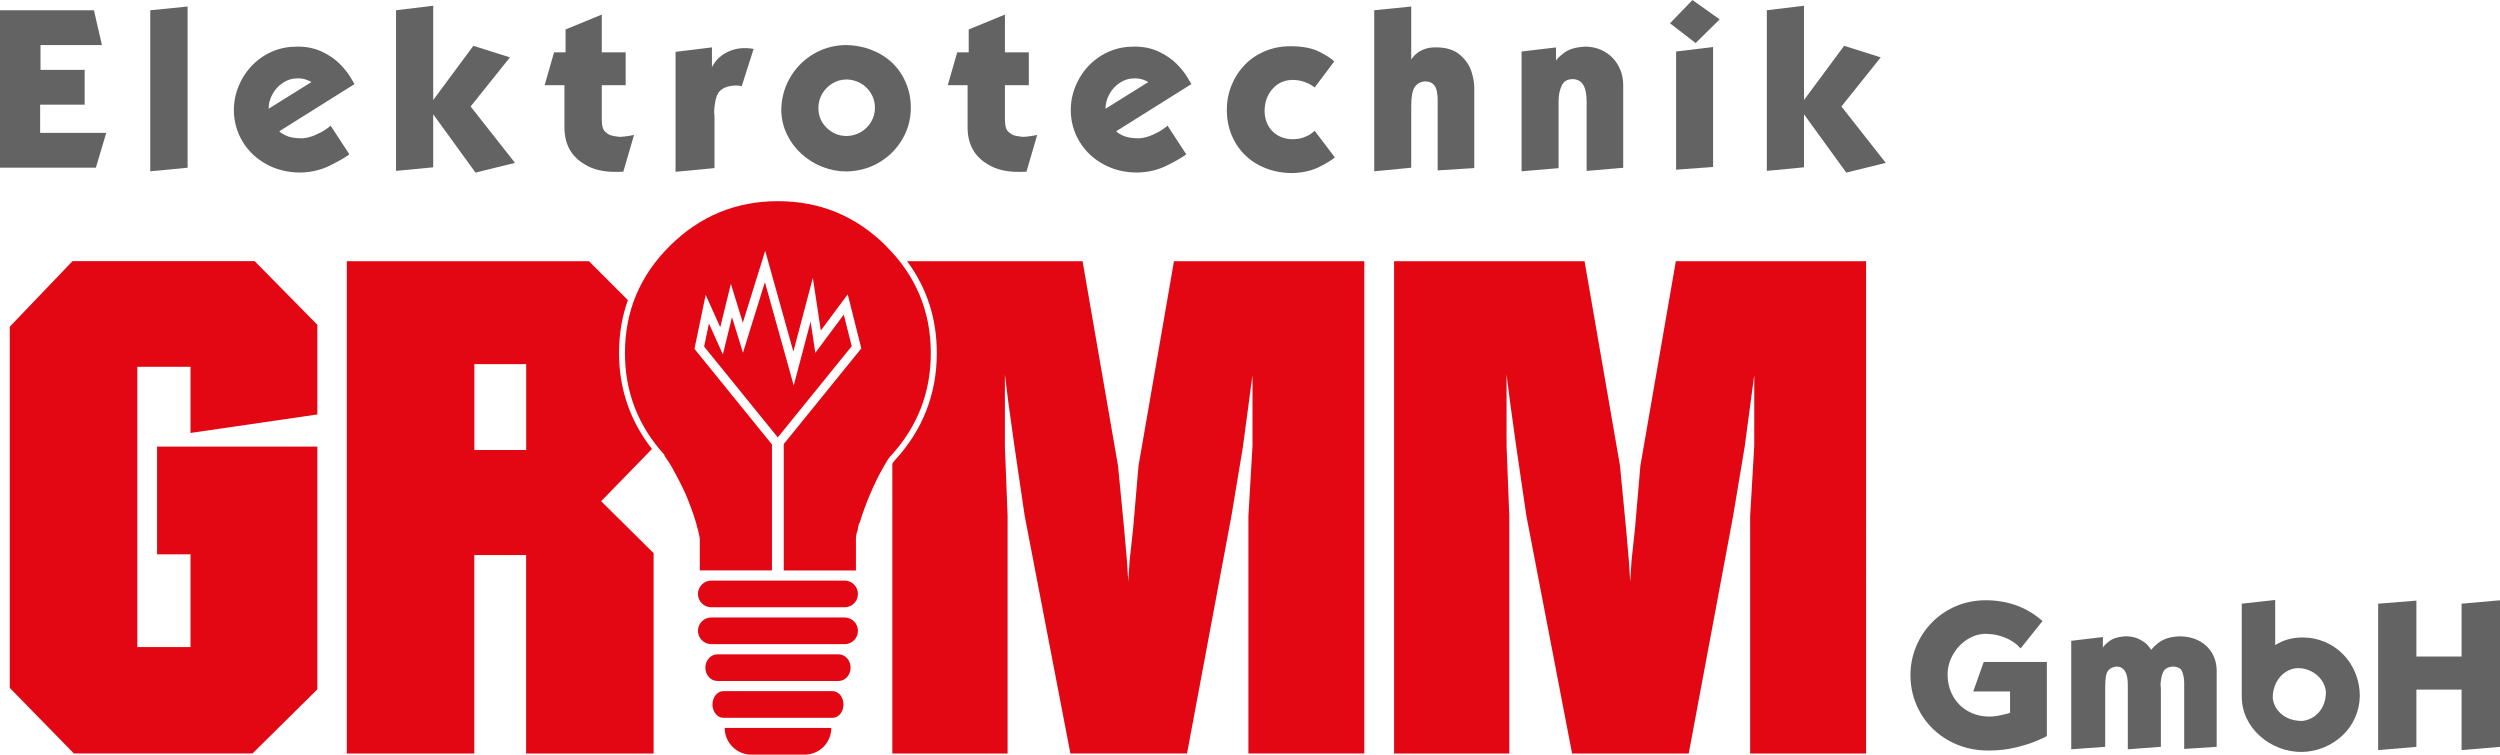 <?xml version="1.0" encoding="UTF-8"?><svg id="Ebene_1" xmlns="http://www.w3.org/2000/svg" width="148.74mm" height="44.9mm" viewBox="0 0 421.62 127.26"><defs><style>.cls-1{fill:#e30613;}.cls-2{fill:#646363;}</style></defs><g><path class="cls-2" d="M0,28.28V1.72H15.84l1.35,5.87H6.83v4.19h7.45v5.87H6.77v4.75h11.15l-1.75,5.87H0Z"/><path class="cls-2" d="M25.34,28.88V1.72l6.3-.63V28.28l-6.3,.6Z"/><path class="cls-2" d="M59.81,14.16l-12.71,7.97c.16,.2,.54,.45,1.15,.74,.61,.3,1.54,.45,2.78,.45,.72-.06,1.44-.25,2.15-.56,.72-.31,1.32-.64,1.82-.99,.5-.35,.75-.55,.75-.6l3.17,4.85c-.65,.5-1.74,1.13-3.27,1.89-1.53,.76-3.21,1.16-5.05,1.18-2.05,0-3.93-.46-5.63-1.38-1.7-.92-3.04-2.18-4.02-3.78-.98-1.6-1.49-3.38-1.51-5.33,0-1.76,.41-3.42,1.23-5,.82-1.58,1.95-2.88,3.4-3.89,1.45-1.02,3.06-1.61,4.84-1.8,.57-.04,1-.06,1.28-.06,1.56,0,2.95,.3,4.17,.89,1.22,.59,2.21,1.28,2.97,2.06,.76,.78,1.35,1.51,1.76,2.2,.41,.69,.64,1.08,.69,1.16Zm-14.52,4.18l7.23-4.51c-.16-.11-.44-.24-.85-.39-.41-.16-.91-.23-1.53-.23-.87,0-1.68,.25-2.42,.74-.75,.49-1.34,1.14-1.77,1.93-.44,.79-.65,1.62-.65,2.47Z"/><path class="cls-2" d="M80.19,29.1l-7.13-9.83v8.94l-6.27,.6V1.72l6.27-.76v15.9l6.77-9.14,6.17,1.95-6.63,8.28,7.48,9.51-6.66,1.64Z"/><path class="cls-2" d="M101.49,14.35v5.62c0,.89,.1,1.51,.29,1.87,.19,.35,.55,.65,1.06,.91,.33,.14,.89,.25,1.68,.33,.5-.03,.98-.08,1.43-.15s.78-.13,.98-.18l-1.81,6.2c-.09,0-.25,.01-.48,.02-.24,0-.53,.01-.87,.01-2.07,0-3.77-.41-5.08-1.22-2.33-1.33-3.5-3.43-3.5-6.3v-7.1h-3.34l1.59-5.54h1.94v-3.86l6.11-2.51v6.37h4.03v5.54h-4.03Z"/><path class="cls-2" d="M120.5,19.96v8.38l-6.57,.63V8.74l6.14-.76v3.34c.51-1.01,1.26-1.8,2.25-2.36s2.06-.85,3.23-.85c.41,0,.74,.02,1,.05,.26,.03,.44,.06,.55,.08l-2.01,6.3c-.05-.02-.17-.05-.33-.08-.17-.03-.4-.05-.69-.05-.41,0-.86,.06-1.35,.19-.91,.27-1.5,.76-1.79,1.47-.29,.71-.45,1.66-.49,2.86,.04,.22,.06,.56,.06,1.02Z"/><path class="cls-2" d="M142.4,7.59c1.64,0,3.15,.27,4.53,.8,1.38,.53,2.57,1.27,3.56,2.22,.99,.95,1.76,2.08,2.3,3.38,.55,1.3,.82,2.71,.82,4.23v.06c-.02,1.85-.49,3.56-1.4,5.14-.91,1.57-2.14,2.84-3.68,3.81-1.54,.97-3.23,1.51-5.05,1.64-.08,0-.2,0-.35,.02-.16,.01-.27,.02-.34,.02-1.41,0-2.77-.26-4.08-.77-1.31-.51-2.48-1.24-3.52-2.17-1.03-.93-1.85-2.03-2.46-3.28-.61-1.25-.93-2.59-.97-4.01,0-1.99,.48-3.83,1.43-5.5s2.25-3.01,3.87-4c1.63-.99,3.4-1.52,5.32-1.58Zm.26,5.81c-.85,.02-1.63,.25-2.33,.69-.71,.44-1.27,1.03-1.69,1.76s-.62,1.52-.62,2.37c0,1.31,.47,2.43,1.41,3.34s2.06,1.37,3.37,1.37c.86-.02,1.66-.25,2.39-.67,.73-.43,1.3-1,1.73-1.73,.42-.72,.64-1.52,.64-2.38s-.22-1.66-.66-2.4c-.44-.73-1.03-1.31-1.78-1.73-.75-.42-1.57-.63-2.45-.63Z"/><path class="cls-2" d="M169.48,14.35v5.62c0,.89,.1,1.51,.29,1.87,.19,.35,.55,.65,1.06,.91,.33,.14,.89,.25,1.68,.33,.5-.03,.98-.08,1.43-.15s.78-.13,.98-.18l-1.81,6.2c-.09,0-.25,.01-.48,.02-.24,0-.53,.01-.87,.01-2.07,0-3.77-.41-5.08-1.22-2.33-1.33-3.5-3.43-3.5-6.3v-7.1h-3.34l1.59-5.54h1.94v-3.86l6.11-2.51v6.37h4.03v5.54h-4.03Z"/><path class="cls-2" d="M200.95,14.16l-12.71,7.97c.16,.2,.54,.45,1.15,.74,.61,.3,1.54,.45,2.78,.45,.72-.06,1.44-.25,2.15-.56,.72-.31,1.32-.64,1.82-.99,.5-.35,.75-.55,.75-.6l3.17,4.85c-.65,.5-1.74,1.13-3.27,1.89-1.53,.76-3.21,1.16-5.05,1.18-2.05,0-3.93-.46-5.63-1.38-1.7-.92-3.04-2.18-4.02-3.78-.98-1.6-1.49-3.38-1.51-5.33,0-1.76,.41-3.42,1.23-5,.82-1.58,1.95-2.88,3.4-3.89s3.06-1.61,4.84-1.8c.57-.04,1-.06,1.28-.06,1.56,0,2.95,.3,4.17,.89,1.22,.59,2.21,1.28,2.97,2.06,.76,.78,1.35,1.51,1.76,2.2,.41,.69,.64,1.08,.69,1.16Zm-14.52,4.18l7.23-4.51c-.16-.11-.44-.24-.85-.39-.41-.16-.91-.23-1.53-.23-.87,0-1.68,.25-2.42,.74-.75,.49-1.34,1.14-1.77,1.93-.44,.79-.65,1.62-.65,2.47Z"/><path class="cls-2" d="M225.01,10.36l-3.3,4.39s-.13-.12-.48-.35c-.35-.24-.81-.45-1.38-.64-.57-.19-1.21-.29-1.94-.29-1.35,.03-2.46,.55-3.33,1.55-.88,1-1.31,2.26-1.31,3.79,.06,1.41,.52,2.53,1.37,3.36,.85,.83,1.94,1.27,3.28,1.3,.76,0,1.41-.1,1.97-.31,.56-.21,.99-.43,1.3-.68,.31-.25,.48-.39,.53-.43l3.4,4.49c-.48,.42-1.34,.95-2.6,1.59-1.25,.64-2.76,.99-4.53,1.05-1.64,0-3.14-.27-4.52-.81-1.37-.54-2.55-1.29-3.53-2.26-.98-.97-1.73-2.11-2.26-3.41-.52-1.3-.78-2.68-.78-4.15s.26-2.84,.79-4.15c.52-1.31,1.26-2.46,2.2-3.44,.95-.98,2.08-1.76,3.41-2.32,1.33-.56,2.76-.85,4.29-.85,2.09,0,3.75,.32,4.98,.97,1.23,.64,2.05,1.18,2.45,1.61Z"/><path class="cls-2" d="M238,17.92v10.36l-6.24,.6V1.72l6.24-.63V10.03s.12-.16,.29-.39c.17-.23,.41-.47,.73-.72,.32-.25,.74-.47,1.27-.66,.53-.19,1.14-.28,1.84-.28,1.76,0,3.13,.42,4.09,1.26,.97,.84,1.61,1.77,1.93,2.8,.32,1.02,.48,1.9,.48,2.64v13.66l-6.17,.39v-11.81c0-1.18-.18-2.01-.53-2.49-.35-.48-.9-.71-1.65-.71-.72,.06-1.28,.37-1.68,.95-.4,.57-.6,1.65-.6,3.24Z"/><path class="cls-2" d="M267.58,28.81v-11.75c0-2.48-.79-3.72-2.38-3.72-.88,0-1.48,.37-1.83,1.11-.34,.74-.52,1.61-.52,2.61v11.29l-6.24,.53V8.68l5.81-.69v2.24c.18-.35,.66-.81,1.45-1.39,.79-.57,1.93-.9,3.44-.98,1.24,0,2.35,.29,3.34,.87,.98,.58,1.75,1.36,2.29,2.36,.54,.99,.81,2.08,.81,3.27v13.93l-6.17,.53Z"/><path class="cls-2" d="M285.97,7.26l-4.33-3.34,3.79-3.92,4.59,3.26-4.06,4Zm-3.3,1.42l6.24-.76V28.15l-6.24,.46V8.68Z"/><path class="cls-2" d="M311.37,29.1l-7.13-9.83v8.94l-6.27,.6V1.72l6.27-.76v15.9l6.77-9.14,6.17,1.95-6.63,8.28,7.48,9.51-6.66,1.64Z"/></g><path class="cls-1" d="M1.65,55.09l10.58-11.06h30.71l10.58,10.74v15.12l-21.39,3.12v-11.16h-8.97v47.27h8.97v-15.64h-5.64v-18.17h27.03v40.94l-10.93,10.81H12.46L1.65,116.01V55.09Z"/><path class="cls-1" d="M235.15,44.04h32.08l5.98,34.5,1.03,10.69,.46,5.29,.23,3.56,.23-3.56,.57-5.29,.92-10.69,5.98-34.5h32.08V127.07h-19.55v-40.02l.69-11.85v-11.96l-1.61,12.08-1.96,11.73-7.48,40.02h-19.67l-7.71-40.09-1.72-11.75-1.04-7.49-.58-4.61v12.07l.46,11.85v40.02h-19.43V44.04Z"/><g><path class="cls-2" d="M344.46,104.73l-3.69,4.62c-.14-.16-.33-.35-.57-.58s-.61-.48-1.1-.78c-.49-.29-1.11-.55-1.85-.77-.74-.22-1.58-.33-2.52-.33-1.09,.03-2.12,.38-3.09,1.03-.97,.65-1.74,1.5-2.32,2.55-.58,1.05-.86,2.14-.86,3.28,0,1.33,.3,2.53,.9,3.62s1.44,1.93,2.52,2.55c1.08,.61,2.3,.92,3.66,.92,.56,0,1.26-.09,2.11-.28s1.29-.3,1.34-.35v-3.6h-6.21l1.77-4.98h10.65v12.48c-.1,.1-.62,.35-1.56,.76s-2.14,.8-3.6,1.16-3.02,.54-4.68,.54c-2.49,0-4.74-.57-6.75-1.7-2.01-1.13-3.58-2.68-4.72-4.63-1.13-1.96-1.7-4.1-1.7-6.42,.01-1.71,.34-3.33,.98-4.85s1.53-2.87,2.68-4.03,2.49-2.07,4.02-2.72c1.53-.65,3.17-.98,4.93-1,3.81,0,7.03,1.17,9.66,3.51Z"/><path class="cls-2" d="M373.85,125.94l-5.49,.36v-11.01c0-.82-.12-1.51-.35-2.06-.23-.55-.79-.82-1.66-.82-.78,.08-1.29,.39-1.54,.93-.25,.54-.4,1.26-.44,2.16,.04,.24,.06,.54,.06,.89v9.55l-5.58,.42v-10.93c0-2.02-.66-3.03-1.98-3.03-.54,.1-.94,.28-1.2,.54-.26,.26-.43,.62-.51,1.1-.08,.48-.12,1.16-.12,2.06v9.84l-5.73,.42v-18.3l5.34-.63v1.8c.11-.27,.47-.64,1.08-1.11,.62-.47,1.51-.74,2.7-.82,.93,0,1.71,.16,2.35,.49s1.11,.66,1.41,1,.5,.61,.59,.8c.67-.79,1.37-1.37,2.1-1.71,.73-.35,1.65-.54,2.75-.57,1.18,0,2.24,.24,3.19,.73,.95,.49,1.69,1.18,2.22,2.07s.8,1.91,.8,3.05v12.78Z"/><path class="cls-2" d="M378.07,101.8l5.64-.63v7.62c1.34-.86,2.88-1.29,4.61-1.29,1.32,0,2.57,.25,3.74,.74s2.2,1.19,3.09,2.09c.89,.9,1.58,1.96,2.08,3.18,.5,1.22,.75,2.52,.75,3.89-.03,1.31-.3,2.53-.82,3.67-.51,1.14-1.22,2.13-2.13,2.98s-1.94,1.51-3.11,1.99-2.41,.74-3.72,.77c-1.32,0-2.59-.23-3.81-.7-1.22-.47-2.3-1.13-3.26-1.99-.96-.86-1.71-1.86-2.25-3-.54-1.14-.81-2.37-.81-3.67v-15.66Zm9.51,10.86c-.77,.02-1.49,.25-2.15,.69-.66,.44-1.18,1.04-1.57,1.81-.38,.77-.57,1.61-.57,2.55,.14,1.15,.67,2.08,1.58,2.8s2.05,1.07,3.4,1.07c.74-.08,1.42-.33,2.03-.76s1.09-1,1.44-1.71c.35-.71,.52-1.52,.52-2.42-.06-.73-.31-1.41-.76-2.03s-1.02-1.11-1.72-1.46c-.7-.35-1.43-.53-2.2-.53Z"/><path class="cls-2" d="M415.14,126.49v-10.2h-7.62v9.66l-6.45,.54v-24.69l6.45-.51v9.42h7.62v-8.91l6.48-.57v24.72l-6.48,.54Z"/></g><path class="cls-1" d="M109.96,75.72c-3.67-4.68-5.56-10.11-5.56-16.19,0-3.16,.5-6.14,1.49-8.92l-6.57-6.57H58.49V127.07h21.5v-33.47h8.74v33.47h21.5v-33.79l-8.85-8.76,8.57-8.8Zm-21.22,.17h-8.74v-14.49h8.74v14.49Z"/><path class="cls-1" d="M142.44,97.91h-22.48c-1.24,0-2.25,1.01-2.25,2.25s1.01,2.25,2.25,2.25h22.48c1.24,0,2.25-1.01,2.25-2.25s-1.01-2.25-2.25-2.25h0Z"/><path class="cls-1" d="M142.44,104.13h-22.48c-1.24,0-2.25,1-2.25,2.25s1.01,2.25,2.25,2.25h22.48c1.24,0,2.25-1,2.25-2.25s-1.01-2.25-2.25-2.25h0Z"/><path class="cls-1" d="M141.41,110.34h-20.41c-1.13,0-2.04,1.01-2.04,2.25s.91,2.25,2.04,2.25h20.41c1.13,0,2.04-1.01,2.04-2.25s-.91-2.25-2.04-2.25h0Z"/><path class="cls-1" d="M140.41,116.55h-18.41c-1.02,0-1.84,1-1.84,2.25s.82,2.25,1.84,2.25h18.41c1.02,0,1.84-1,1.84-2.25s-.82-2.25-1.84-2.25h0Z"/><path class="cls-1" d="M126.71,127.26h8.99c2.48,0,4.5-2.01,4.5-4.5h-17.98c0,2.49,2.01,4.5,4.5,4.5h0Z"/><path class="cls-1" d="M197.99,44.04l-5.98,34.5-.92,10.69-.58,5.29-.23,3.56-.23-3.56-.46-5.29-1.04-10.69-5.98-34.5h-29.59c3.33,4.49,5.01,9.68,5.01,15.49,0,6.92-2.38,13.01-7.1,18.11-.05,.06-.14,.17-.26,.33-.05,.08-.1,.16-.14,.24v48.86h19.44v-40.02l-.46-11.85v-12.07l.57,4.61,1.04,7.49,1.73,11.75,7.71,40.09h19.67l7.48-40.02,1.95-11.73,1.61-12.08v11.96l-.69,11.85v40.02h19.55V44.04h-32.09Z"/><g><path class="cls-1" d="M149.4,41.43c-5.07-5.01-11.13-7.51-18.2-7.51s-13.13,2.5-18.2,7.51c-5.07,5.01-7.6,11.04-7.6,18.1,0,6.57,2.21,12.28,6.63,17.14v.09c.12,.18,.21,.34,.28,.46,.31,.43,.65,.95,1.01,1.57,.86,1.54,1.63,3.04,2.3,4.51,.68,1.6,1.26,3.19,1.75,4.79,.12,.43,.25,.89,.37,1.38,.12,.49,.2,.84,.23,1.06l.05,.32v5.34h12.17v-21.24l-13.07-16.12,1.89-9.11,2.46,5.46,1.79-7.32,2.02,6.55,3.77-12.12,4.75,17,3.29-12.44,1.34,8.88,4.54-6.1,2.29,9.12-13.08,16.13v21.32h12.17v-5.48s.02-.14,.05-.41c.03-.28,.08-.48,.14-.6,.06-.12,.12-.38,.18-.78,.06-.4,.15-.68,.28-.83,.49-1.6,1.07-3.19,1.75-4.79,.68-1.6,1.38-3.04,2.12-4.33,.31-.55,.61-1.08,.92-1.57,.18-.25,.31-.4,.37-.46,4.54-4.91,6.82-10.72,6.82-17.41,0-7.06-2.53-13.1-7.6-18.1Z"/><polygon class="cls-1" points="142.3 53.05 137.5 59.5 136.71 54.23 133.86 65 129 47.58 125.3 59.48 123.45 53.48 121.91 59.77 119.56 54.55 118.75 58.44 131.17 73.76 143.64 58.38 142.3 53.05"/></g></svg>